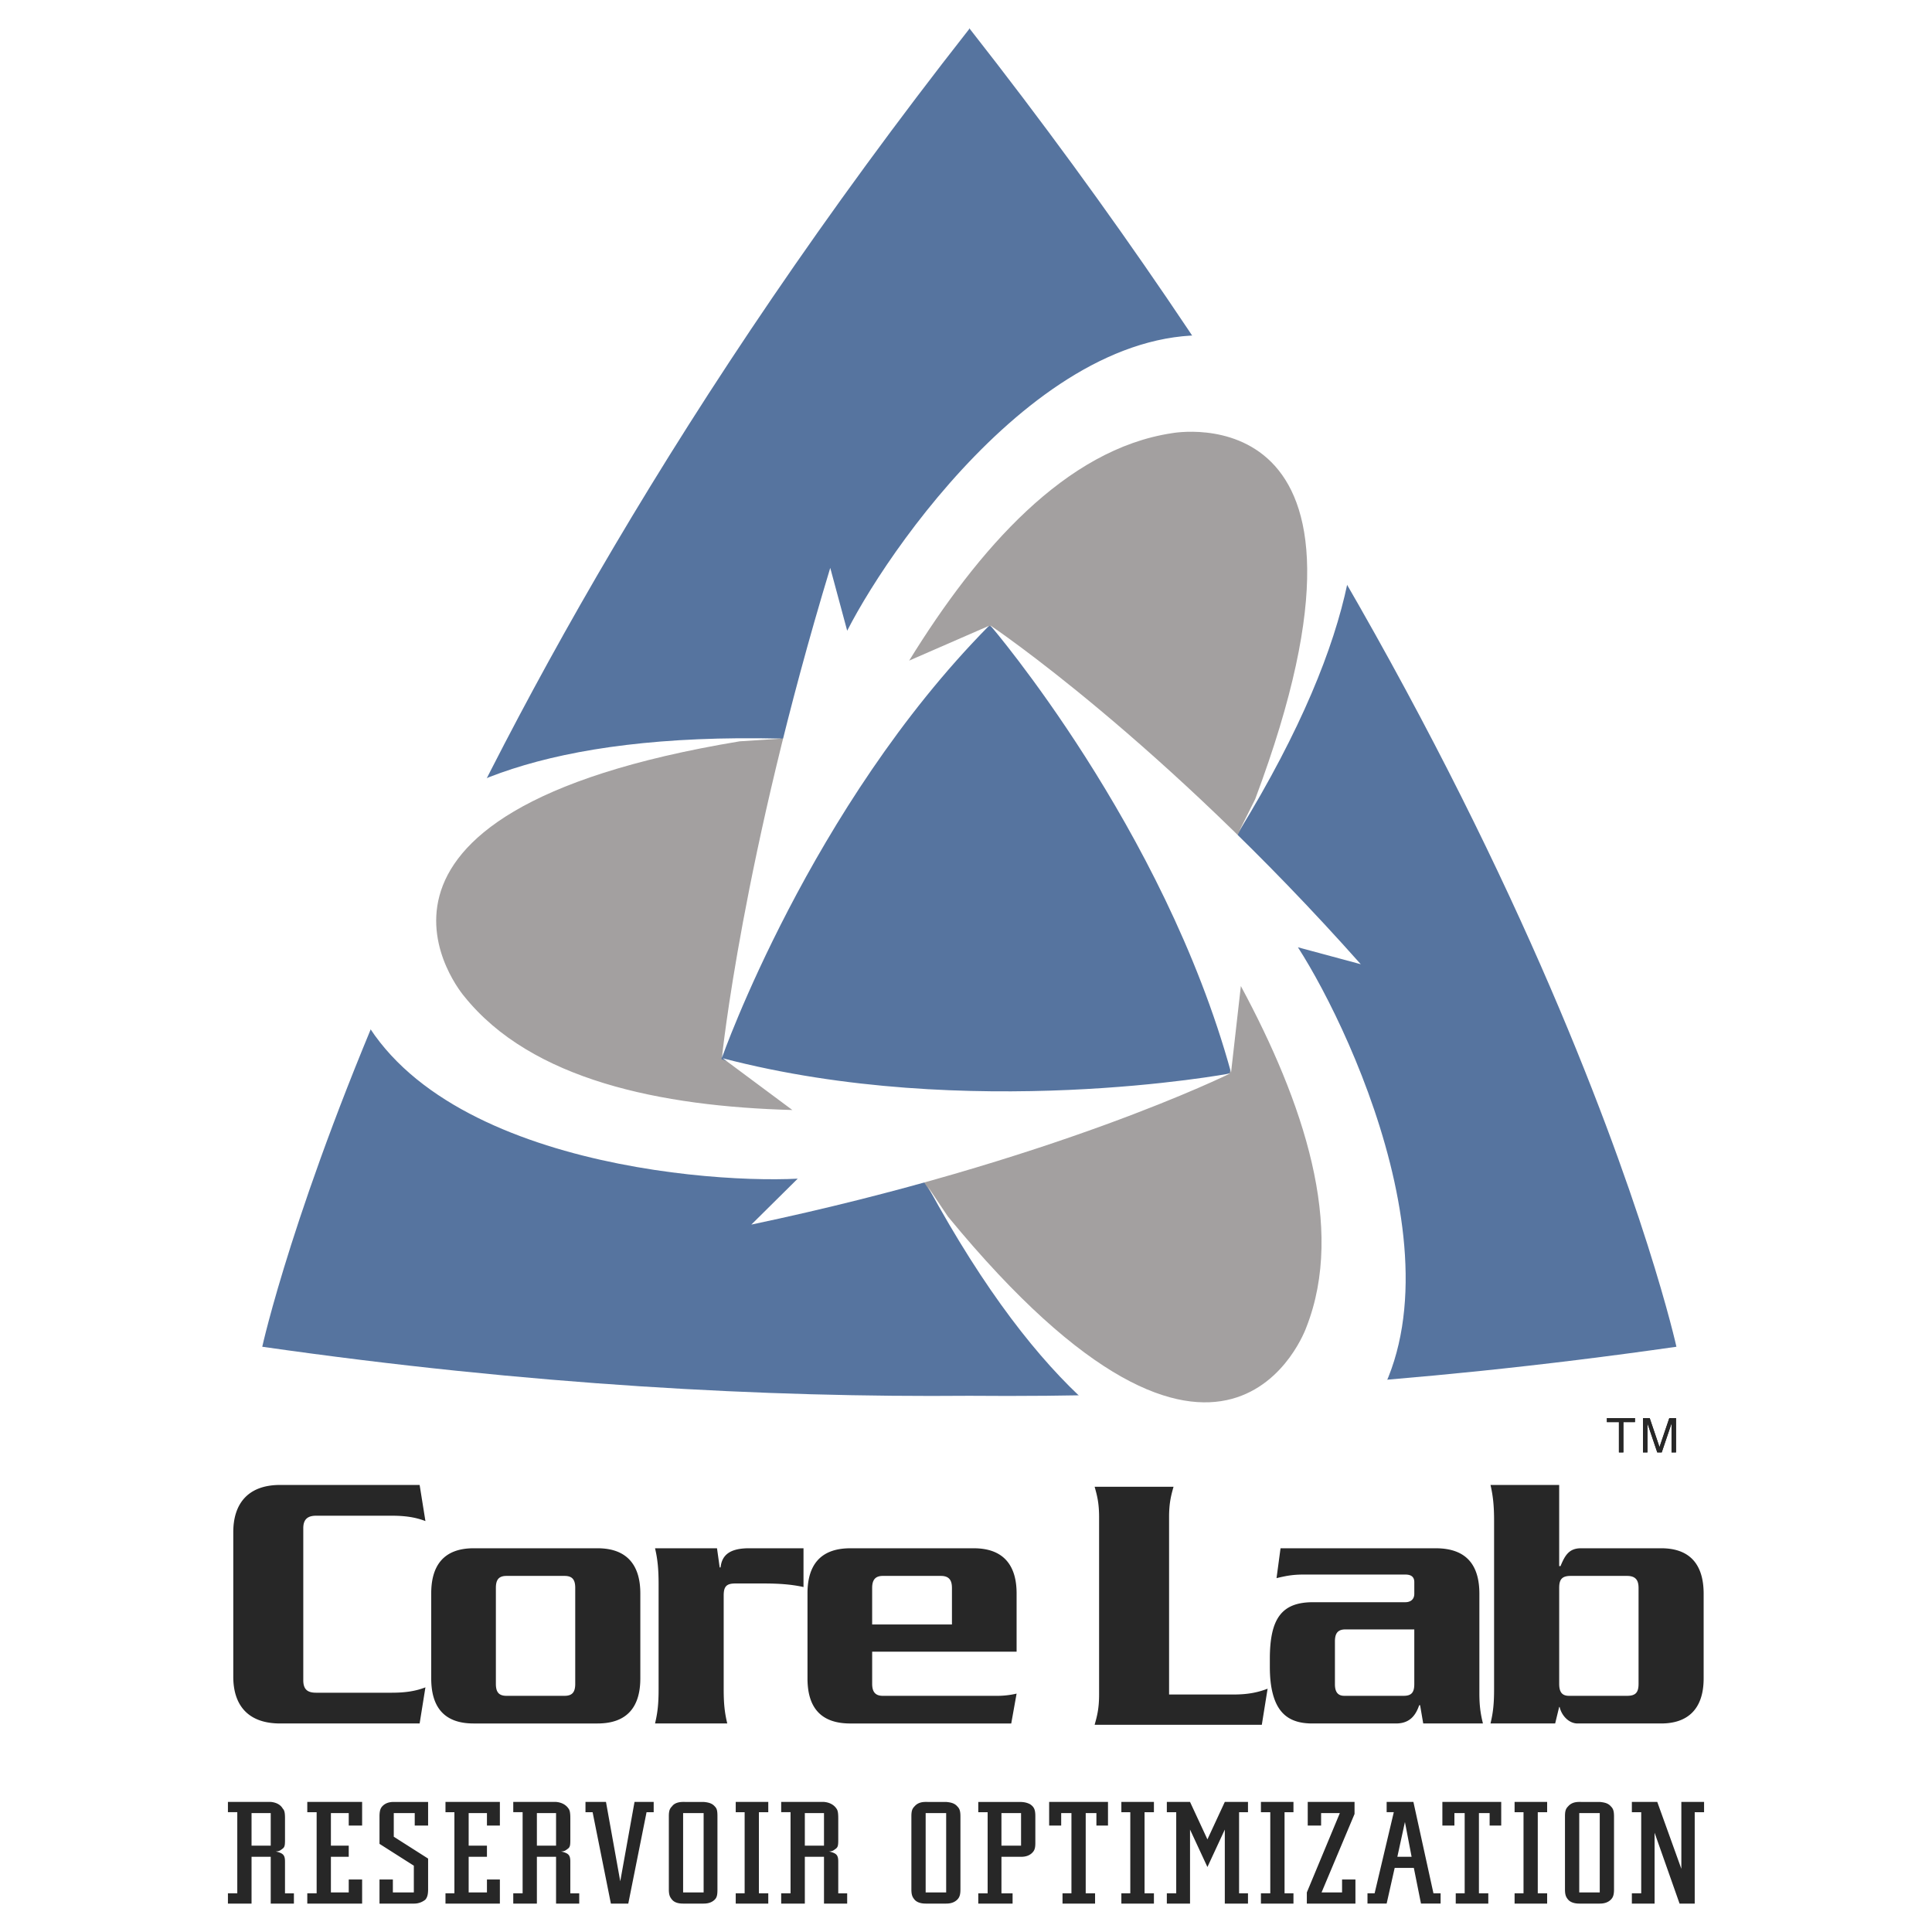 <svg xmlns="http://www.w3.org/2000/svg" width="2500" height="2500" viewBox="0 0 192.756 192.756"><g fill-rule="evenodd" clip-rule="evenodd"><path fill="#fff" d="M0 0h192.756v192.756H0V0z"/><path d="M96.711 2.879C38.842 76.584 26.165 134.365 26.165 134.365c26.688 3.824 50.352 5.07 70.546 4.893 20.195.178 43.859-1.068 70.546-4.893 0 0-12.676-57.781-70.501-131.486v-.045h-.045v.045z" fill="#56749f"/><path fill="#a3a0a0" d="M85.903 68.844l15.923-22.151 21.752-8.941 10.098 9.341-1.557 12.01-2.314 9.741-3.869 9.698-3.159 6.137-10.853-10.408-9.697-8.94-3.469-2.892-5.471 2.892-7.384 3.513zM85.146 111.902l-27.177-2.713-18.593-14.368L42.4 81.388l11.21-4.671 9.563-2.134 10.497-.846 7.029-.089-3.87 12.989-2.892 12.9-1.334 3.869 5.827 3.869 6.716 4.627zM122.822 91.041l11.209 24.863-3.158 23.309-13.121 4.092-9.652-7.383-7.252-6.85-6.182-7.429-4.093-6.094 14.501-4.67 12.633-3.959 4.047-.801.4-6.939.668-8.139z"/><path d="M71.98 105.674l2.536.936 16.146 3.559 16.059-.223 10.408-1.469s3.023-.578 3.246-.578 1.869-.666 2.312-.846c0 0 .668-3.957.402-5.115-.268-1.201-6.674-18.326-6.674-18.326l-7.516-10.23-6.852-7.65s-2.223-2.58-3.201-3.203c0 0-2.27.044-12.322 10.364-2.714 2.803-13.789 29.045-13.789 29.045s-.755 3.603-.755 3.736z" fill="#56749f"/><path d="M90.707 65.909l7.961-3.47c-17.836 18.06-26.643 43.102-26.643 43.102s2.001-19.838 10.809-48.884l1.69 6.271c4.715-9.252 22.597-34.606 41.234-28.557 0 0 22.686 8.007-2.135 48.573l1.602-3.203c15.391-41.011-8.318-36.519-8.318-36.519-10.587 1.603-19.305 11.522-26.2 22.687z" fill="#fff"/><path d="M79.053 110.746l-6.939-5.16c24.509 6.404 50.619 1.512 50.619 1.512s-17.57 8.719-47.772 15.08l4.626-4.582c-10.409.533-41.278-2.27-45.371-21.439 0 0-3.736-23.62 43.769-22.463l-4.181.267c-43.235 7.162-27.489 25.443-27.489 25.443 6.717 8.362 19.616 10.985 32.738 11.342z" fill="#fff"/><path d="M123.801 98.379l-.979 8.631c-6.717-24.465-24.02-44.615-24.02-44.615s17.035 11.387 36.963 33.806l-6.271-1.69c5.648 8.764 18.637 36.875 4.092 49.996 0 0-18.281 15.658-41.011-26.109l2.002 2.98c27.8 33.805 35.763 11.031 35.763 11.031 3.914-9.966-.313-22.464-6.539-34.03z" fill="#fff"/><path d="M22.74 188.898h.934v-8.096h-.934v-1.023h4.271c.533.045.979.268 1.201.668.178.178.223.445.223.979v2.135c0 .623-.044.756-.312.934-.178.135-.311.223-.623.223.756.178.934.355.934 1.023v3.158h.889v1.023H27.01v-4.67h-1.913v4.67H22.74v-1.024zm2.357-4.759h1.913v-3.246h-1.913v3.246zM30.658 188.898h.933v-8.095h-.933v-1.024h5.471v2.358h-1.335v-1.244h-1.779v3.246h1.779v1.113h-1.779v3.557h1.779v-1.289h1.335v2.402h-5.471v-1.024zM37.863 187.52h1.334v1.289h2.091v-2.668l-3.425-2.18v-2.713c0-.578.089-.846.312-1.068.267-.266.623-.4 1.112-.4h3.425v2.357h-1.334v-1.244h-2.091v2.357l3.425 2.18v3.068c0 .533-.089.801-.267 1.023-.267.223-.667.4-1.112.4h-3.47v-2.401zM44.446 188.898h.89v-8.095h-.89v-1.024h5.427v2.358h-1.29v-1.244h-1.824v3.246h1.824v1.113h-1.824v3.557h1.824v-1.289h1.29v2.402h-5.427v-1.024zM53.565 180.893h1.913v3.246h-1.913v-3.246zm-2.357 9.029h2.357v-4.67h1.913v4.67h2.312v-1.023h-.889v-3.158c0-.668-.178-.846-.934-1.023.312 0 .445-.088.623-.223.267-.178.312-.311.312-.934v-2.135c0-.533-.044-.801-.178-.979-.267-.4-.712-.623-1.245-.668h-4.271v1.023h.934v8.096h-.934v1.024zM59.125 180.803h-.711v-1.024h2.045l1.424 7.918 1.424-7.918h1.912v1.024h-.712l-1.823 9.119h-1.735l-1.824-9.119zM68.155 180.893h2.046v7.916h-2.046v-7.916zm.178-1.114h-.178c-.489 0-.89.135-1.112.445-.223.223-.312.445-.312.979v7.295c0 .533.089.756.312 1.023.222.266.578.4 1.112.4h2.046c.489 0 .846-.135 1.112-.4.223-.223.267-.49.267-1.023v-7.25c0-.578-.044-.801-.267-1.023-.267-.311-.623-.4-1.112-.445h-1.868v-.001zM73.404 188.898h.889v-8.095h-.889v-1.024h3.247v1.024h-.935v8.095h.935v1.024h-3.247v-1.024zM80.298 180.893h1.912v3.246h-1.912v-3.246zm-2.357 9.029h2.357v-4.67h1.912v4.67h2.313v-1.023h-.89v-3.158c0-.668-.178-.846-.935-1.023.312 0 .445-.088.623-.223.267-.178.312-.311.312-.934v-2.135c0-.533-.044-.801-.178-.979-.267-.4-.712-.623-1.246-.668h-4.27v1.023h.934v8.096h-.934v1.024h.002zM92.353 180.893h2.046v7.916h-2.046v-7.916zm.178-1.114h-.178c-.489 0-.845.135-1.112.445-.223.223-.312.445-.312.979v7.295c0 .533.089.756.312 1.023.222.266.623.4 1.112.4h2.046c.489 0 .845-.135 1.112-.4.222-.223.312-.49.312-1.023v-7.25c0-.578-.089-.801-.312-1.023-.267-.311-.623-.4-1.112-.445h-1.868v-.001zM99.914 180.893h1.957v3.246h-1.957v-3.246zm-2.312 9.029h3.424v-1.023h-1.111v-3.646h1.957c.49 0 .846-.135 1.113-.4.221-.223.311-.445.311-.979v-2.67c0-.668-.133-.934-.533-1.201-.268-.133-.535-.223-1.068-.223h-4.092v1.023h.934v8.096h-.934v1.023h-.001zM106.008 188.898h.89v-8.005h-1.023v1.244h-1.201v-2.358h5.871v2.358h-1.156v-1.244h-1.067v8.005h.934v1.024h-3.248v-1.024zM111.879 188.898h.891v-8.095h-.891v-1.024h3.248v1.024h-.934v8.095h.934v1.024h-3.248v-1.024zM116.416 188.898h.936v-8.095h-.936v-1.024h2.314l1.735 3.737 1.734-3.737h2.313v1.024h-.889v8.095h.889v1.024h-2.313v-7.385l-1.734 3.736-1.735-3.736v7.385h-2.314v-1.024zM125.803 188.898h.933v-8.095h-.933v-1.024h3.246v1.024h-.889v8.095h.889v1.024h-3.246v-1.024zM130.383 188.809l3.293-7.916h-1.869v1.244h-1.334v-2.358h4.67v1.201l-3.291 7.829h2.046v-1.289h1.334v2.402h-4.849v-1.113zM136.434 188.898h.711l1.914-8.096h-.713v-1.023h2.67l2 9.119h.713v1.023h-1.957l-.713-3.559h-1.912l-.801 3.559h-1.912v-1.023zm4.402-3.646l-.666-3.471-.756 3.471h1.422zM145.24 188.898h.891v-8.005h-1.024v1.244h-1.201v-2.358h5.871v2.358h-1.156v-1.244h-1.068v8.005h.935v1.024h-3.248v-1.024zM151.111 188.898h.891v-8.095h-.891v-1.024h3.248v1.024h-.935v8.095h.935v1.024h-3.248v-1.024zM157.562 180.893h2.045v7.916h-2.045v-7.916zm.178-1.114h-.178c-.49 0-.846.135-1.113.445-.223.223-.311.445-.311.979v7.295c0 .533.088.756.311 1.023.223.266.623.4 1.113.4h2.045c.49 0 .846-.135 1.113-.4.221-.223.311-.49.311-1.023v-7.25c0-.578-.09-.801-.311-1.023-.268-.311-.623-.4-1.113-.445h-1.867v-.001zM162.811 188.898h.933v-8.095h-.933v-1.024h2.535l2.402 6.672v-6.672h2.268v1.024h-.934v9.119h-1.512l-2.492-7.072v7.072h-2.267v-1.024zM41.867 171.951H27.944c-3.158 0-4.67-1.779-4.67-4.67v-14.412c0-2.891 1.512-4.715 4.67-4.715h13.923l.578 3.604c-.934-.357-1.913-.535-3.38-.535h-7.517c-.801 0-1.29.312-1.29 1.246v15.168c0 .979.489 1.246 1.29 1.246h7.517c1.468 0 2.446-.178 3.38-.535l-.578 3.603zM57.391 167.992c0 .801-.267 1.201-1.068 1.201h-5.782c-.801 0-1.067-.4-1.067-1.201v-9.562c0-.801.267-1.201 1.067-1.201h5.782c.801 0 1.068.4 1.068 1.201v9.562zm6.494-.533v-8.496c0-2.713-1.246-4.492-4.27-4.492H47.249c-3.024 0-4.226 1.779-4.226 4.492v8.496c0 2.758 1.201 4.492 4.226 4.492h12.366c3.024 0 4.27-1.734 4.27-4.492zM76.162 157.984H73.36c-.89 0-1.157.311-1.157 1.201v9.34c0 1.424.089 2.314.356 3.426h-7.206c.267-1.111.356-2.002.356-3.426v-10.496c0-1.379-.089-2.447-.356-3.559h6.183l.267 1.912h.089c.134-1.246.935-1.912 2.847-1.912h5.427v3.869c-1.203-.267-2.448-.355-4.004-.355zM94.977 162.076h-7.962v-3.646c0-.801.311-1.201 1.067-1.201h5.782c.801 0 1.112.4 1.112 1.201v3.646h.001zm6.449 6.895a8.474 8.474 0 0 1-1.957.223H88.083c-.756 0-1.067-.4-1.067-1.201v-3.203h14.411v-5.826c0-2.713-1.244-4.492-4.27-4.492H84.835c-3.069 0-4.271 1.779-4.271 4.492v8.496c0 2.758 1.201 4.492 4.271 4.492h16.057l.534-2.981zM163.479 167.992c0 .891-.312 1.201-1.158 1.201h-5.781c-.713 0-.979-.4-.979-1.201v-9.562c0-.846.266-1.201 1.156-1.201h5.604c.846 0 1.158.4 1.158 1.201v9.562zm6.494-.533v-8.451c0-3.07-1.514-4.537-4.227-4.537h-8.006c-1.201 0-1.602.711-2.047 1.779h-.133v-8.096h-6.852c.268 1.156.357 2.18.357 3.559v16.812c0 1.424-.09 2.314-.357 3.426h6.451l.4-1.646h.043c.223.936.98 1.646 1.779 1.646h8.363c2.537 0 4.229-1.334 4.229-4.492zM123.09 169.061h-6.451v-17.705c0-1.467.223-2.223.445-3.023h-7.873c.223.801.445 1.557.445 3.023v17.705c0 1.467-.223 2.223-.445 3.023h16.68l.578-3.602c-.934.356-1.912.579-3.379.579zM147.598 168.883v-9.875c0-2.758-1.201-4.537-4.359-4.537H127.76l-.4 2.98c.934-.223 1.602-.357 2.668-.357h10.188c.666 0 .889.312.889.758v1.156c0 .623-.445.844-.889.844h-9.209c-3.113 0-4.314 1.602-4.314 5.65v.801c0 1.021.09 1.867.268 2.58.533 2.178 1.824 3.068 3.959 3.068h8.361c1.469 0 2.002-.934 2.314-1.824h.088l.312 1.824h5.959c-.266-1.068-.356-1.869-.356-3.068zm-6.494-.846c0 .846-.311 1.156-1.066 1.156h-5.916c-.58 0-.936-.311-.936-1.156v-4.27c0-.846.312-1.201 1.068-1.201h6.85v5.471zM160.32 141.883h1.2v3.023h.445v-3.023h1.156v-.401h-2.801v.401zM166.77 144.906v-2.002-.889l-.979 2.891h-.445l-.979-2.891v2.891h-.445v-3.424h.668l.979 2.891.979-2.891h.668v3.424h-.446z" fill="#272727"/><path fill="#272727" d="M160.32 141.883h1.2v3.023h.445v-3.023h1.156v-.401h-2.801v.401zM166.77 144.906v-2.002-.889l-.979 2.891h-.445l-.979-2.891v2.891h-.445v-3.424h.668l.979 2.891.979-2.891h.668v3.424h-.446z"/></g></svg>